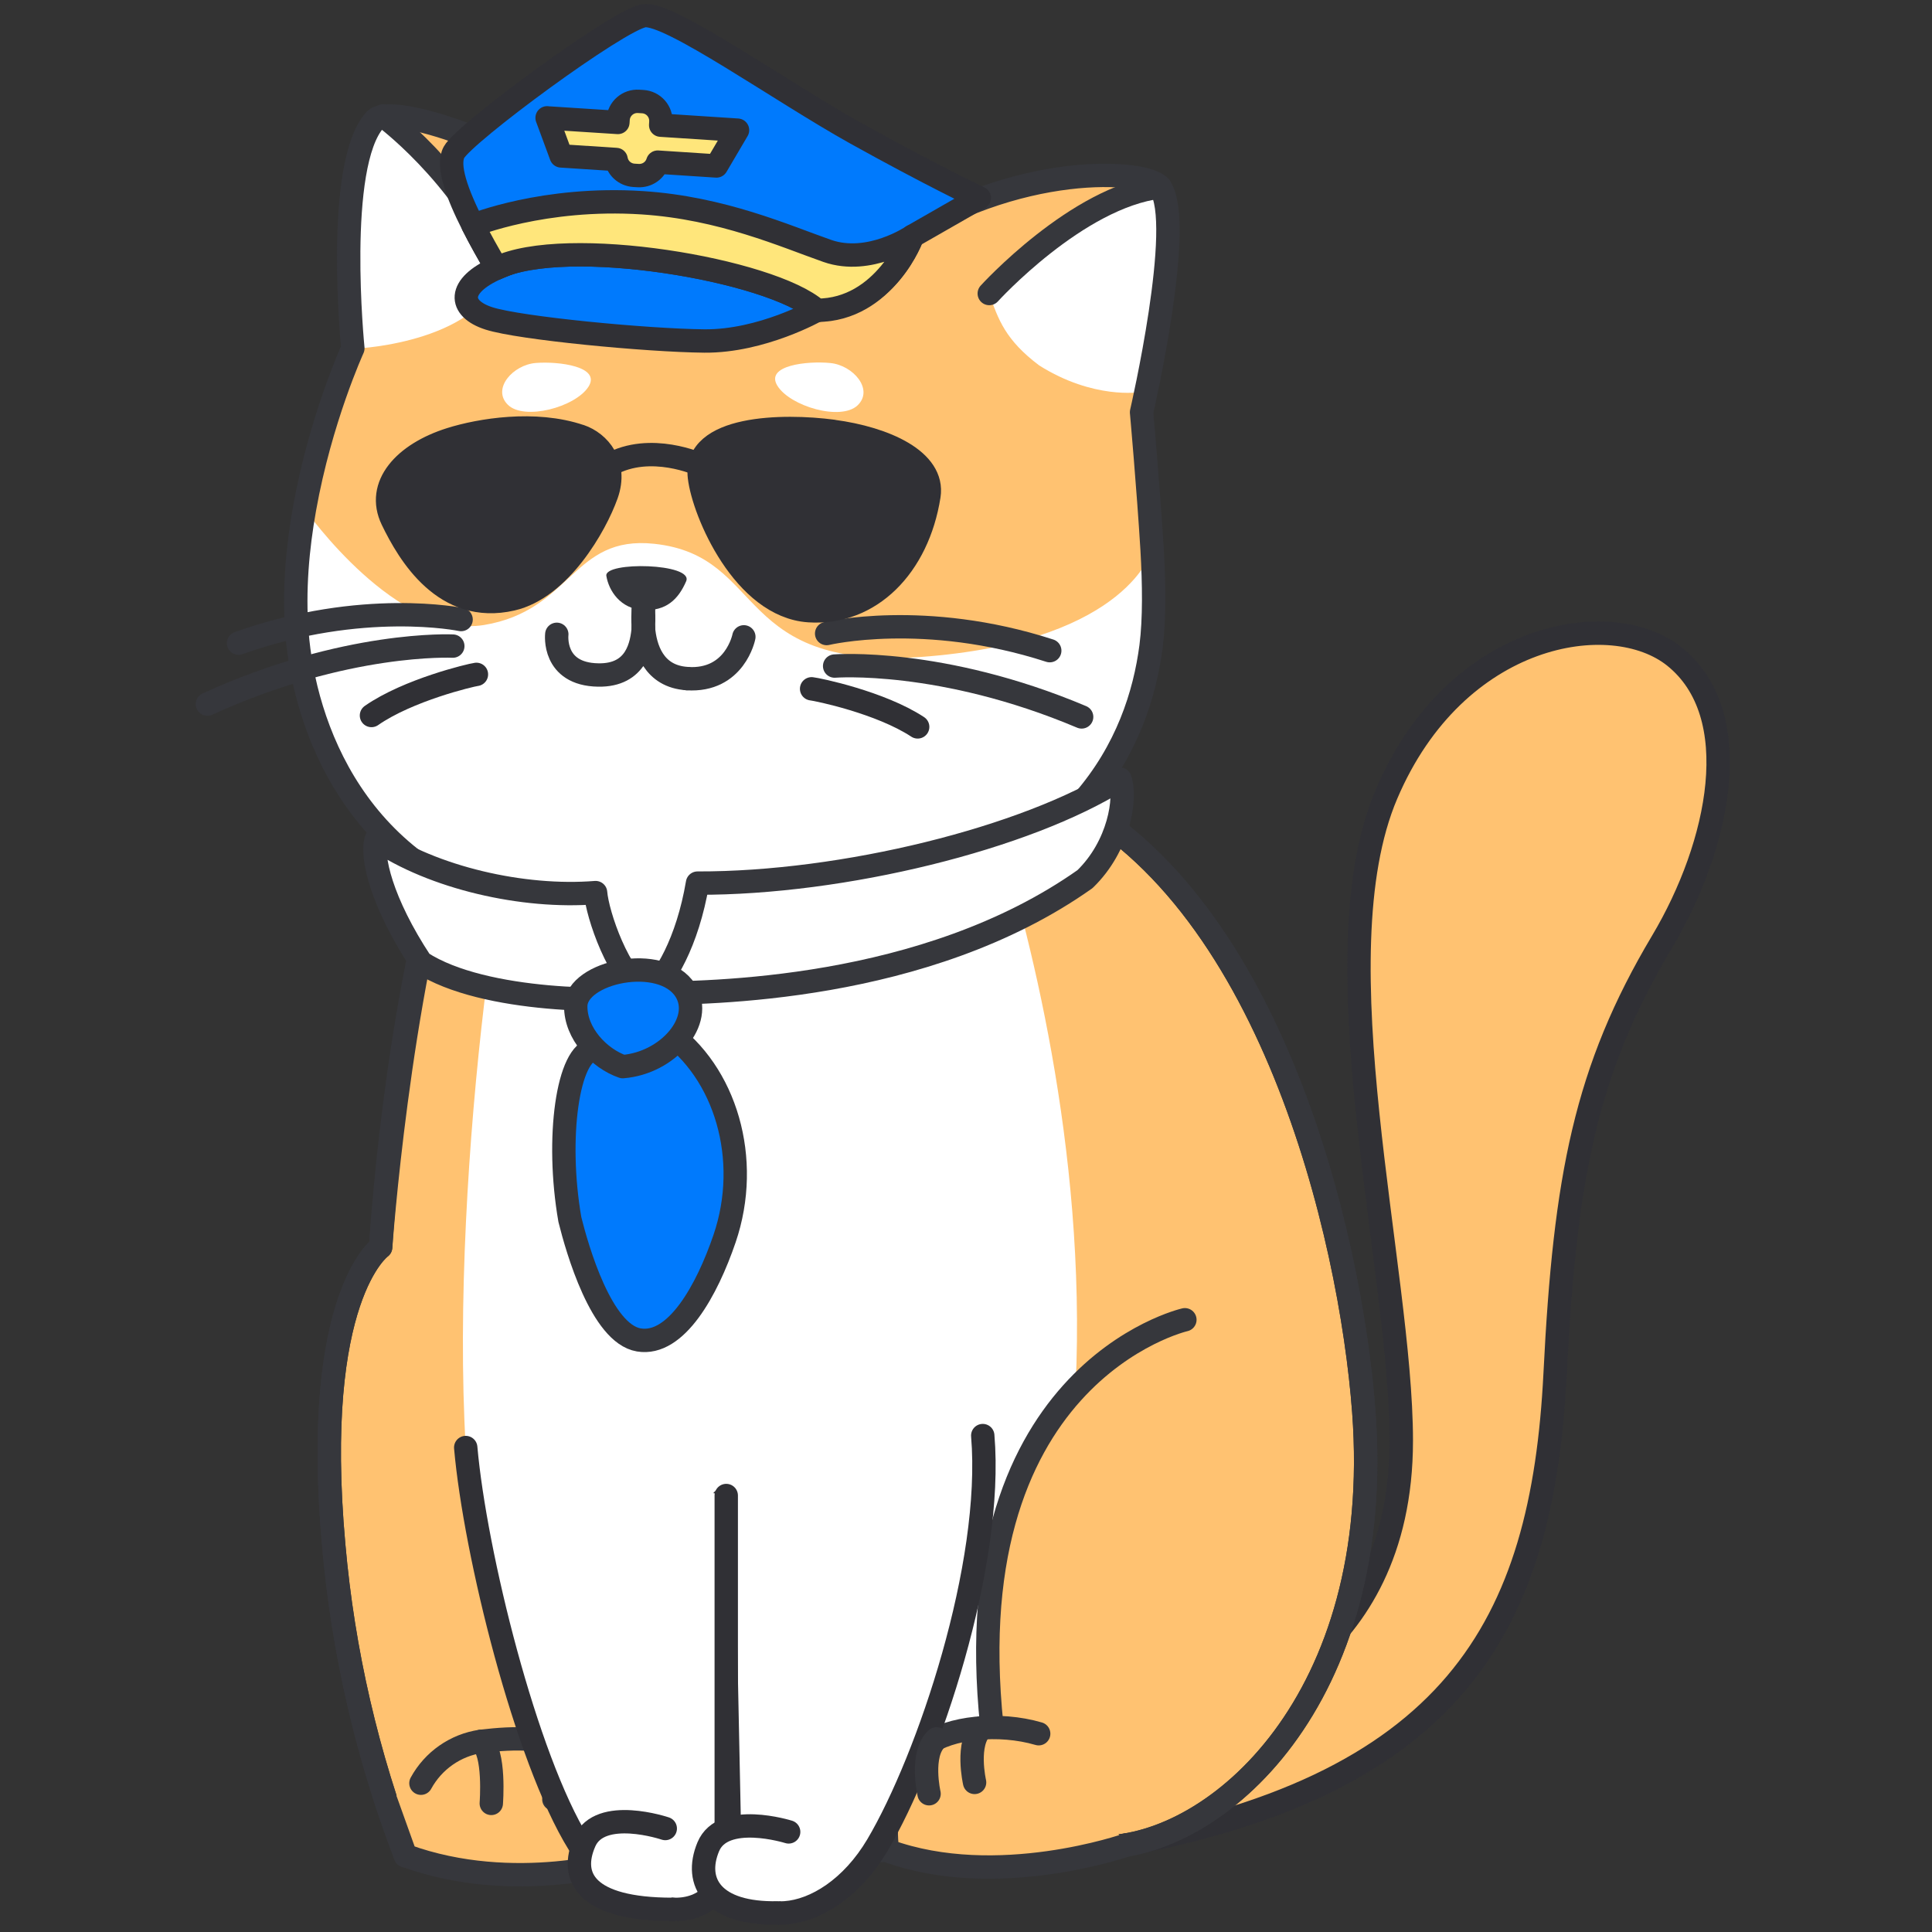 <svg width="124" height="124" viewBox="0 0 124 124" fill="none" xmlns="http://www.w3.org/2000/svg">
<rect x="0" y="0" width="124" height="124" fill="#333333" stroke="none"/>
<path d="M78.24 109.637C78.24 109.637 89.939 106.821 89.939 92.464C89.939 81.463 84.52 61.445 88.987 50.97C93.453 40.491 103.439 38.904 107.471 42.138C112.109 45.86 110.387 54.209 106.677 60.438C101.772 68.669 100.439 75.551 99.812 88.148C99.002 104.33 93.399 114.876 70.531 118.695C74.484 114.901 78.244 109.637 78.244 109.637H78.24Z" fill="#FFC271" stroke="#303035" stroke-width="1.5" stroke-linecap="round" stroke-linejoin="round"/>
<path d="M70.734 118.553C65.95 118.553 61.714 118.57 58.024 118.608C43.776 118.754 37.392 119.109 37.392 119.109L37.263 119.042L37.296 119.109H26.027C23.57 112.708 22.02 105.998 21.419 99.17C19.981 83.218 24.431 80.051 24.431 80.051C24.431 80.051 25.288 64.809 28.973 53.21C29.926 50.202 49.893 42.723 67.488 50.774C81.506 57.184 86.687 79.278 87.531 90.597C88.918 109.198 77.992 118.549 70.743 118.549L70.734 118.553Z" fill="#FFC271" stroke="#36373C" stroke-width="1.5" stroke-linecap="round" stroke-linejoin="round"/>
<path d="M60.952 117.061C60.471 117.838 58.545 117.897 58.018 118.607C43.215 119.505 37.198 119.363 37.386 119.108L37.257 119.041L37.29 119.108C37.29 119.108 32.068 109.645 30.521 99.257C28.165 83.418 31.483 56.681 33.655 49.837C33.655 49.837 42.58 47.464 48.559 47.188C57.446 46.779 62.489 48.843 62.489 48.843C62.489 48.843 78.396 89.234 60.956 117.061H60.952Z" fill="white"/>
<path d="M70.734 118.553C65.95 118.553 61.693 118.181 58.024 118.608C46.948 119.89 41.867 119.472 39.807 118.733C39.807 118.733 37.35 119.084 37.263 119.038L37.296 119.105H26.027C23.57 112.704 22.02 105.993 21.419 99.166C19.981 83.214 24.431 80.047 24.431 80.047C24.431 80.047 25.572 64.027 28.973 53.206C29.921 50.193 49.893 42.723 67.488 50.774C81.506 57.184 86.687 79.278 87.531 90.597C88.918 109.19 77.992 118.545 70.743 118.545L70.734 118.553Z" stroke="#36373C" stroke-width="1.5" stroke-linecap="round" stroke-linejoin="round"/>
<path d="M76.048 84.705C76.048 84.705 60.802 88.19 63.785 111.868L76.048 84.705Z" fill="#FFC271"/>
<path d="M76.048 84.705C76.048 84.705 60.802 88.19 63.785 111.868" stroke="#36373C" stroke-width="1.5" stroke-linecap="round" stroke-linejoin="round"/>
<path d="M72.335 118.406C72.335 118.406 63.999 121.34 56.975 118.787C56.975 118.787 56.144 114.525 59.466 111.989C60.932 110.869 64.103 110.522 66.665 111.274" fill="#FFC271"/>
<path d="M72.335 118.406C72.335 118.406 63.999 121.34 56.975 118.787C56.975 118.787 56.144 114.525 59.466 111.989C60.932 110.869 64.103 110.522 66.665 111.274" stroke="#36373C" stroke-width="1.5" stroke-linecap="round" stroke-linejoin="round"/>
<path d="M27.017 114.45C27.807 113 29.236 112.001 30.869 111.763C33.021 111.504 35.403 111.429 37.4 112.557C39.89 113.848 41.052 116.773 40.124 119.418C40.124 119.418 33.05 121.653 26.027 119.1L24.773 115.599" fill="#FFC271"/>
<path d="M27.017 114.45C27.807 113 29.236 112.001 30.869 111.763C33.021 111.504 35.403 111.429 37.4 112.557C39.89 113.848 41.052 116.773 40.124 119.418C40.124 119.418 33.05 121.653 26.027 119.1L24.773 115.599" stroke="#36373C" stroke-width="1.5" stroke-linecap="round" stroke-linejoin="round"/>
<path d="M35.547 115.477C35.547 115.477 35.748 112.381 34.82 111.713L35.547 115.477Z" fill="#FFC271"/>
<path d="M35.547 115.477C35.547 115.477 35.748 112.381 34.82 111.713" stroke="#36373C" stroke-width="1.5" stroke-linecap="round" stroke-linejoin="round"/>
<path d="M31.532 115.746C31.532 115.746 31.795 112.432 30.867 111.764L31.532 115.746Z" fill="#FFC271"/>
<path d="M31.532 115.746C31.532 115.746 31.795 112.432 30.867 111.764" stroke="#36373C" stroke-width="1.5" stroke-linecap="round" stroke-linejoin="round"/>
<path d="M63.075 92.139C63.773 100.445 59.595 112.875 56.315 118.424C53.035 123.972 46.956 124.169 46.851 119.305C46.776 115.721 46.375 96.288 46.375 96.288" fill="white"/>
<path d="M63.075 92.139C63.773 100.445 59.595 112.875 56.315 118.424C53.035 123.972 46.956 124.169 46.851 119.305C46.776 115.721 46.375 96.288 46.375 96.288" stroke="#303035" stroke-width="1.5" stroke-linecap="round" stroke-linejoin="round"/>
<path d="M29.891 92.906C30.488 99.7 33.743 112.845 37.136 118.322C40.528 123.804 46.612 123.871 46.612 119.008C46.612 115.423 46.612 95.986 46.612 95.986" fill="white"/>
<path d="M29.891 92.906C30.488 99.7 33.743 112.845 37.136 118.322C40.528 123.804 46.612 123.871 46.612 119.008C46.612 115.423 46.612 95.986 46.612 95.986" stroke="#303035" stroke-width="1.5" stroke-linecap="round" stroke-linejoin="round"/>
<path d="M50.618 117.575C50.618 117.575 46.406 116.25 45.458 118.532C44.509 120.813 45.746 122.86 49.912 122.773" fill="white"/>
<path d="M50.618 117.575C50.618 117.575 46.406 116.25 45.458 118.532C44.509 120.813 45.746 122.86 49.912 122.773" stroke="#303035" stroke-width="1.5" stroke-linecap="round" stroke-linejoin="round"/>
<path d="M42.698 117.358C42.698 117.358 38.516 115.945 37.521 118.206C36.527 120.466 37.571 122.547 43.166 122.547" fill="white"/>
<path d="M42.698 117.358C42.698 117.358 38.516 115.945 37.521 118.206C36.527 120.466 37.571 122.547 43.166 122.547" stroke="#303035" stroke-width="1.5" stroke-linecap="round" stroke-linejoin="round"/>
<path d="M59.629 115.127C59.629 115.127 59.044 112.586 60.109 111.604L59.629 115.127Z" fill="#FFC271"/>
<path d="M59.629 115.127C59.629 115.127 59.044 112.586 60.109 111.604" stroke="#36373C" stroke-width="1.5" stroke-linecap="round" stroke-linejoin="round"/>
<path d="M62.551 114.399C62.551 114.399 61.966 111.859 63.031 110.877L62.551 114.399Z" fill="#FFC271"/>
<path d="M62.551 114.399C62.551 114.399 61.966 111.859 63.031 110.877" stroke="#36373C" stroke-width="1.5" stroke-linecap="round" stroke-linejoin="round"/>
<path d="M31.432 57.639C22.022 54.075 19.506 46.461 19.052 40.595C18.842 37.901 19.091 35.16 19.538 32.648C20.562 26.897 22.639 22.356 22.639 22.356C22.639 22.356 21.46 10.601 24.055 7.705L24.063 7.697C24.989 6.681 33.259 9.133 38.283 12.934C39.2 13.63 39.722 14.078 39.722 14.078C39.722 14.078 47.337 11.412 57.198 15.723C64.598 10.312 73.636 10.882 74.447 12.009C76.073 14.299 73.261 26.458 73.261 26.458C73.261 26.458 73.696 31.323 73.937 35.286C74.067 37.462 74.103 39.728 73.87 41.489C73.063 47.675 70.658 52.936 63.447 56.159" fill="#FFC271"/>
<path d="M24.478 7.799C24.478 7.799 28.738 9.595 32.227 17.09C31.182 21.967 22.967 22.363 22.967 22.363C22.156 17.537 22.445 8.792 24.478 7.803V7.799Z" fill="white"/>
<path d="M73.944 35.282C74.074 37.457 74.11 39.724 73.876 41.484C73.07 47.67 70.665 52.931 63.454 56.155C63.454 56.155 56.631 59.54 46.837 60.276C39.698 60.814 31.435 57.638 31.435 57.638C22.025 54.074 19.509 46.46 19.054 40.594C18.845 37.9 19.094 35.159 19.541 32.648C19.715 32.893 25.482 41.025 31.059 40.115C36.723 39.182 36.707 34.336 41.988 34.902C49.337 35.685 46.916 43.236 59.708 42.117C72.492 41.001 73.944 35.278 73.944 35.278V35.282Z" fill="white"/>
<path d="M44.039 37.307C43.533 38.474 42.754 39.225 41.282 39.154C39.811 39.079 39.071 37.904 38.917 36.963C38.759 36.022 44.542 36.14 44.039 37.307Z" fill="#36373C"/>
<path d="M47.742 40.874C47.742 40.874 47.177 43.758 44.099 43.556" stroke="#36373C" stroke-width="1.5" stroke-linecap="round" stroke-linejoin="round"/>
<path d="M41.293 40.278C41.249 39.783 41.273 39.356 41.293 39.119C41.305 38.992 41.312 38.913 41.312 38.913" stroke="#36373C" stroke-width="1.5" stroke-linecap="round" stroke-linejoin="round"/>
<path d="M35.736 40.712C35.736 40.712 35.435 43.279 38.402 43.323C40.87 43.363 41.198 41.373 41.293 40.277C41.4 41.594 41.942 43.414 44.094 43.552" stroke="#36373C" stroke-width="1.5" stroke-linecap="round" stroke-linejoin="round"/>
<path d="M41.291 40.277C41.338 39.68 41.294 39.205 41.291 39.118V39.102" stroke="#36373C" stroke-width="1.5" stroke-linecap="round" stroke-linejoin="round"/>
<path d="M53.056 40.662C53.056 40.662 59.334 39.155 67.375 41.761" stroke="#36373C" stroke-width="1.5" stroke-linecap="round" stroke-linejoin="round"/>
<path d="M74.4 12.4C75.401 15.177 73.146 25.168 73.146 25.168C73.146 25.168 70.188 25.654 66.699 23.455C64.547 21.837 64.061 20.512 63.491 18.835C63.491 18.835 70.678 10.608 74.396 12.396H74.4V12.4Z" fill="white"/>
<path d="M53.569 42.749C53.569 42.749 60.411 42.207 69.422 46.013" stroke="#36373C" stroke-width="1.5" stroke-linecap="round" stroke-linejoin="round"/>
<path d="M34.397 23.296C35.861 23.181 38.61 23.525 37.763 24.831C36.913 26.14 33.638 27.01 32.594 25.978C31.553 24.945 32.934 23.407 34.397 23.296Z" fill="white"/>
<path d="M53.296 23.3C51.837 23.154 49.076 23.442 49.898 24.764C50.721 26.085 53.976 27.03 55.04 26.017C56.104 25.001 54.756 23.442 53.292 23.3H53.296Z" fill="white"/>
<path d="M24.588 7.439C24.588 7.439 29.549 11.055 32.234 17.035" stroke="#36373C" stroke-width="1.5" stroke-linecap="round" stroke-linejoin="round"/>
<path d="M63.493 18.839C63.493 18.839 69.121 12.641 74.453 12" stroke="#36373C" stroke-width="1.5" stroke-linecap="round" stroke-linejoin="round"/>
<path d="M55.356 59.002C69.282 55.893 73.071 47.674 73.877 41.488C74.103 39.724 74.071 37.461 73.945 35.286C73.704 31.323 73.268 26.457 73.268 26.457C73.268 26.457 76.081 14.298 74.455 12.008C73.644 10.885 65.239 10.292 57.205 15.722C47.4 11.427 39.73 14.077 39.73 14.077C39.73 14.077 39.252 13.571 38.291 12.934C32.009 8.781 24.996 6.68 24.071 7.697L24.063 7.705C21.464 10.596 22.647 22.356 22.647 22.356C22.647 22.356 20.57 26.896 19.546 32.648C19.095 35.159 18.85 37.901 19.059 40.594C19.518 46.46 22.772 56.163 34.265 58.732" stroke="#36373C" stroke-width="1.5" stroke-linecap="round" stroke-linejoin="round"/>
<path d="M52.091 44.209C52.467 44.248 56.505 45.079 58.898 46.653L52.091 44.209Z" fill="#95C122"/>
<path d="M52.091 44.209C52.467 44.248 56.505 45.079 58.898 46.653" stroke="#303035" stroke-width="1.5" stroke-linecap="round" stroke-linejoin="round"/>
<path d="M29.594 39.763C29.594 39.763 23.273 38.442 15.311 41.278" stroke="#36373C" stroke-width="1.5" stroke-linecap="round" stroke-linejoin="round"/>
<path d="M29.062 41.468C29.062 41.468 22.204 41.124 13.312 45.19" stroke="#36373C" stroke-width="1.5" stroke-linecap="round" stroke-linejoin="round"/>
<path d="M30.578 43.283C30.202 43.331 26.192 44.284 23.842 45.922" stroke="#303035" stroke-width="1.5" stroke-linecap="round" stroke-linejoin="round"/>
<path d="M53.474 27.684C50.247 27.253 44.511 27.356 44.891 30.615C45.156 32.898 47.747 38.914 51.916 39.194C55.859 39.459 58.909 36.335 59.621 31.822C59.977 29.551 56.797 28.131 53.474 27.688V27.684Z" fill="#303035" stroke="#303035" stroke-width="1.5" stroke-linecap="round" stroke-linejoin="round"/>
<path d="M37.235 27.993C38.43 28.4 39.636 29.757 38.932 31.739C38.228 33.72 35.95 37.739 32.856 38.451C28.533 39.444 26.239 35.552 25.179 33.36C24.119 31.169 25.938 29.128 28.925 28.191C30.788 27.605 34.336 27.008 37.235 27.997V27.993Z" fill="#303035" stroke="#303035" stroke-width="1.5" stroke-linecap="round" stroke-linejoin="round"/>
<path d="M44.93 29.828C44.93 29.828 41.754 28.365 39.143 29.828" stroke="#303035" stroke-width="1.5" stroke-linecap="round" stroke-linejoin="round"/>
<path d="M52.429 19.916C52.429 19.916 48.897 21.921 45.206 21.886C41.516 21.85 33.368 21.071 31.386 20.438C29.405 19.805 29.322 18.341 31.885 17.21C34.448 16.079 43.466 13.575 43.466 13.575L53.102 17.131L52.429 19.916Z" fill="#007AFD" stroke="#303035" stroke-width="1.5" stroke-linecap="round" stroke-linejoin="round"/>
<path d="M30.358 14.457C30.809 15.351 31.339 16.292 31.877 17.206C36.279 15.074 49.486 17.309 52.425 19.915C57.013 19.67 58.56 15.161 58.56 15.161L62.852 12.704C62.852 12.704 59.751 11.237 54.925 8.551C50.099 5.866 42.96 0.767 41.33 1.008C39.7 1.25 29.792 8.555 29.136 9.777C28.681 10.628 29.329 12.431 30.358 14.457Z" fill="#007AFD" stroke="#303035" stroke-width="1.5" stroke-linecap="round" stroke-linejoin="round"/>
<path d="M30.36 14.456C30.811 15.35 31.341 16.292 31.879 17.205C36.282 15.073 49.489 17.308 52.428 19.915C56.786 19.915 58.562 15.16 58.562 15.16C58.562 15.16 55.802 17.047 53.1 16.106C50.406 15.164 46.344 13.345 41.222 13.013C34.893 12.605 30.36 14.46 30.36 14.46V14.456Z" fill="#FFE67B" stroke="#303035" stroke-width="1.5" stroke-linecap="round" stroke-linejoin="round"/>
<path d="M35.114 7.563L36.016 10.007L39.544 10.236C39.639 10.79 40.102 11.213 40.683 11.253L40.952 11.269C41.533 11.304 42.047 10.944 42.214 10.406L45.983 10.652L47.336 8.354L42.404 8.033L42.415 7.839C42.459 7.151 41.941 6.566 41.256 6.522L40.987 6.506C40.307 6.463 39.714 6.977 39.67 7.665L39.658 7.859L35.114 7.567V7.563Z" fill="#FFE67B" stroke="#303035" stroke-width="1.5" stroke-linecap="round" stroke-linejoin="round"/>
<path d="M36.576 78.274C35.663 73.035 36.444 67.493 38.147 67.355C38.243 66.863 38.324 66.013 42.75 66.153C46.564 68.806 48.242 74.403 46.503 79.5C45.381 82.79 43.403 86.4 41.003 86C38.603 85.6 37.052 80.183 36.576 78.274Z" fill="#007AFD" stroke="#36373C" stroke-width="1.5" stroke-linejoin="round"/>
<path d="M27.024 61.765C24.482 57.92 23.794 54.929 24.154 53.861C27.804 56.345 33.59 57.663 38.226 57.289C38.339 58.682 39.68 62.728 41.605 63.961C39.807 64.305 31.093 64.413 27.024 61.765Z" fill="white" stroke="#36373C" stroke-width="1.5" stroke-linejoin="round"/>
<path d="M44.768 56.68C44.127 60.475 42.642 62.961 41.587 63.761C45.337 63.718 59.359 63.69 69.636 56.426C71.835 54.299 72.309 51.207 71.883 50.006C65.869 53.806 54.094 56.707 44.768 56.68Z" fill="white" stroke="#36373C" stroke-width="1.5" stroke-linejoin="round"/>
<path d="M43.995 63.581C45.197 65.496 42.896 68.222 39.971 68.458C38.451 67.936 36.933 66.332 36.953 64.567C36.978 62.359 42.491 61.187 43.995 63.581Z" fill="#007AFD" stroke="#36373C" stroke-width="1.5" stroke-linejoin="round"/>
</svg>
